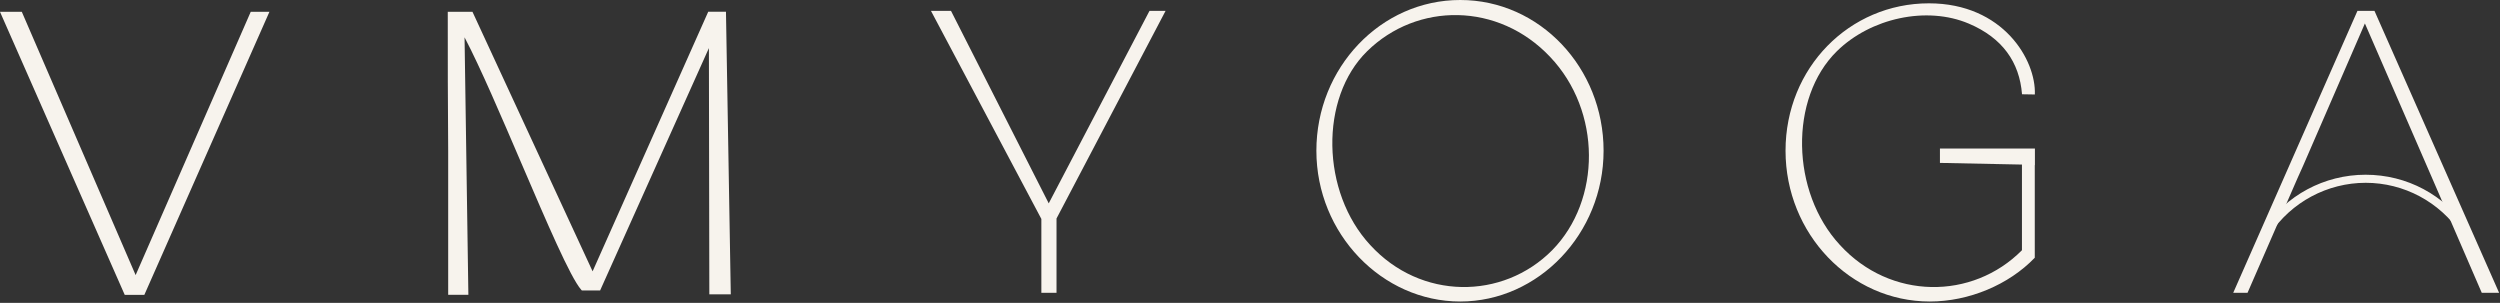 <svg xmlns="http://www.w3.org/2000/svg" width="776" height="94" viewBox="0 0 776 94" fill="none"><rect x="0" y="0" width="776" height="94" fill="#333333" stroke="none"/><path d="M327.943 67.822V90.884H323.238V67.954L288.965 3.364H295.186L325.525 63.118L356.809 3.364H361.799L327.943 67.822Z" fill="#F7F3ED"></path><path d="M408.604 46.783C408.604 21.039 428.566 0 453.255 0C477.943 0 497.751 21.039 497.751 46.783C497.751 72.527 477.526 93.588 453.255 93.588C428.984 93.588 408.604 72.549 408.604 46.783ZM481.153 17.654C465.104 0.66 439.888 0.66 424.367 15.895C409.528 30.449 410.077 59.6 425.312 76.044C440.965 93.17 466.446 93.17 481.813 77.649C497.048 62.128 497.18 34.494 481.131 17.632" fill="#F7F3ED"></path><path d="M629.241 51.114L602.156 50.564V46.102H631.637V51.268M627.636 29.261C626.845 19.28 621.546 11.762 611.148 7.343C598.023 1.759 580.611 5.628 570.168 15.895C555.329 30.471 555.878 59.6 571.114 76.044C586.767 93.17 612.247 93.17 627.614 77.671V48.608H631.593V80.002C623.525 88.4 611.148 93.588 599.012 93.588C574.345 93.588 554.23 72.549 554.23 46.783C554.23 21.017 574.06 1.033 598.726 1.033C621.832 1.033 632.033 18.687 631.615 29.327L627.636 29.261Z" fill="#F7F3ED"></path><path d="M753.475 51.928L734.063 7.277L714.915 51.378L713.156 55.291L697.635 90.884H693.194L731.755 3.364H737.031L775.724 90.884H770.338L755.234 55.973" fill="#F7F3ED"></path><path d="M704.56 72.725L702.449 71.318C709.55 60.612 721.444 54.236 734.283 54.236C747.122 54.236 758.796 60.524 765.941 71.055L763.852 72.462C757.191 62.634 746.155 56.743 734.305 56.743C722.455 56.743 711.221 62.7 704.582 72.703L704.56 72.725Z" fill="#F7F3ED"></path><path d="M77.825 3.672L42.1 85.388L6.771 3.672H0L38.715 91.522H44.804L83.629 3.672H77.825Z" fill="#F7F3ED"></path><path d="M219.823 3.671L183.944 84.223L146.659 3.671H138.986C138.986 17.895 138.986 32.603 139.118 47.047V91.5H145.384L144.196 11.586C149.121 20.951 155.606 36.142 161.916 50.85C169.698 68.987 177.041 86.135 180.405 89.939L180.603 90.159H186.275L220.043 14.928L220.175 90.73V91.368H226.836L225.341 3.649H219.823V3.671Z" fill="#F7F3ED"></path></svg>